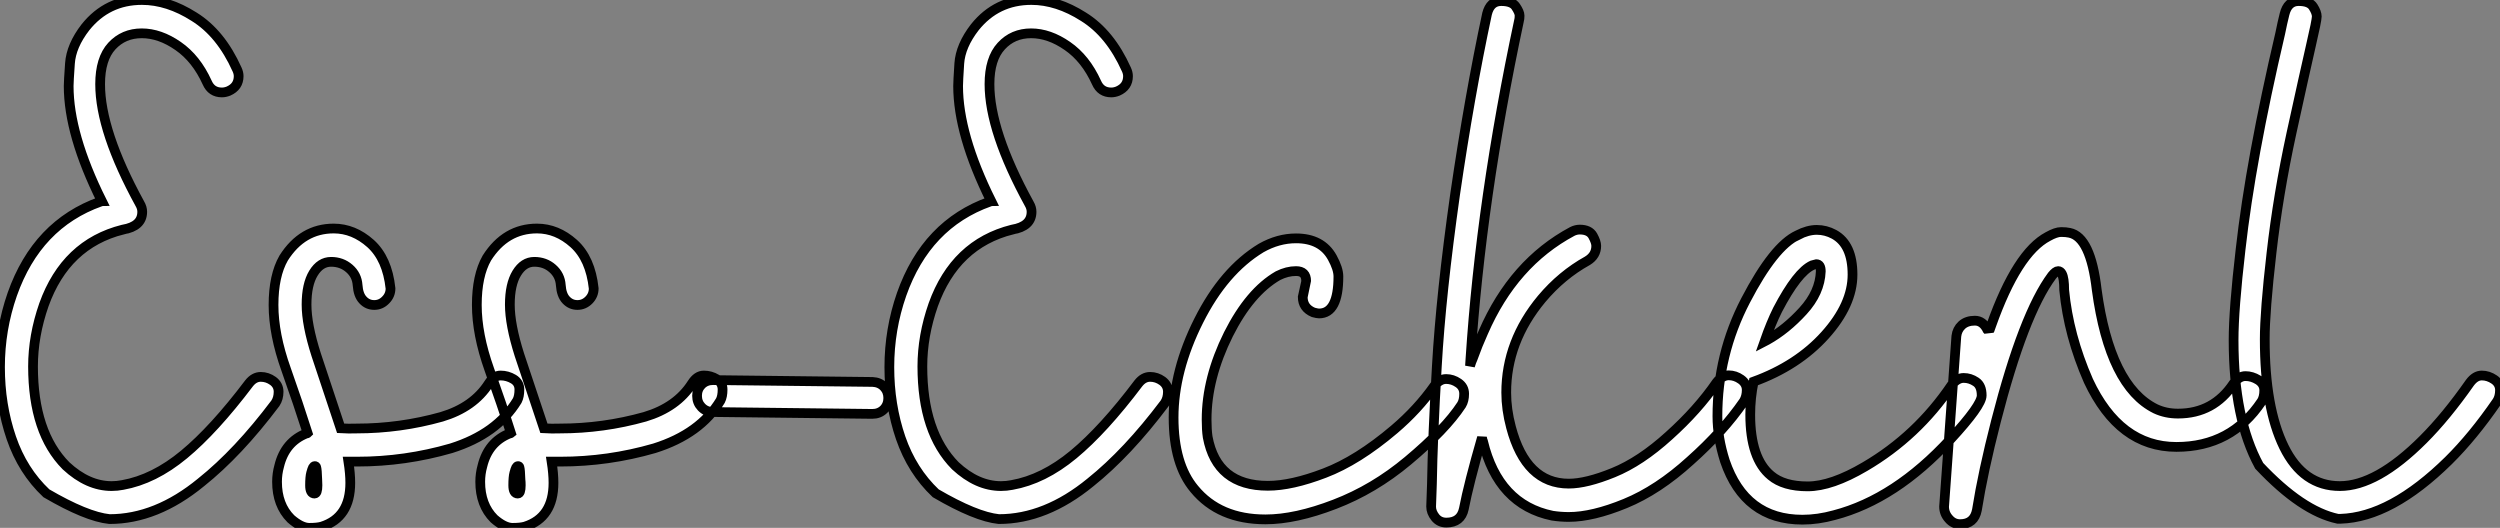 <?xml version="1.0" standalone="no"?>
<svg xmlns="http://www.w3.org/2000/svg" viewBox="0 -9.28 256.65 54.19"><rect x="0" y="-9.28" width="256.65" height="54.19" fill="#808080" stroke="none"/><path d="M20.64-2.76L20.64-2.76Q24.45-5.80 28.27-10.88L28.27-10.88Q28.60-11.38 28.60-12.06Q28.60-12.74 28.03-13.17Q27.45-13.59 26.77-13.59Q26.09-13.59 25.57-12.93L25.57-12.93Q21.98-8.18 18.89-5.62Q15.80-3.06 12.58-2.49L12.58-2.49Q12.03-2.38 11.46-2.38L11.46-2.38Q9.02-2.38 6.78-4.46L6.78-4.46Q3.39-7.88 3.39-14.66L3.39-14.66Q3.39-17.80 4.51-21L4.51-21Q6.75-27.23 12.61-28.71L12.61-28.71Q12.61-28.74 12.61-28.71L12.61-28.71Q14.60-29.04 14.60-30.54L14.60-30.54Q14.60-30.95 14.36-31.36L14.36-31.36Q10.28-38.80 10.28-43.64L10.28-43.64Q10.28-46.24 11.48-47.55Q12.69-48.86 14.55-48.86Q16.41-48.86 18.28-47.56Q20.15-46.27 21.27-43.80L21.27-43.80Q21.71-42.79 22.78-42.79L22.78-42.79Q23.11-42.79 23.46-42.93L23.46-42.93Q24.50-43.39 24.50-44.46L24.50-44.46Q24.50-44.79 24.34-45.14L24.34-45.14Q22.67-48.86 19.93-50.56L19.93-50.56Q17.23-52.28 14.57-52.28L14.57-52.28Q11.02-52.28 8.78-49.49L8.78-49.49Q7.30-47.58 7.18-45.75Q7.05-43.91 7.05-43.45L7.05-43.45Q7.05-38.47 10.45-31.64L10.45-31.64Q10.39-31.64 10.31-31.58L10.31-31.58Q3.80-29.26 1.26-22.07L1.26-22.07Q0-18.46 0-14.59Q0-10.72 1.16-7.33Q2.32-3.94 4.76-1.64L4.76-1.64Q8.89 0.77 11.24 1.01L11.24 1.01Q16.05 1.01 20.64-2.76ZM33.03 1.78L33.03 1.78Q35.96 0.85 35.96-2.71L35.96-2.71Q35.96-3.66 35.77-4.89L35.77-4.89L35.88-4.89L36.67-4.89Q41.59-4.89 46.32-6.26L46.32-6.26Q51.02-7.74 53.10-11.16L53.10-11.16Q53.32-11.59 53.32-12.29Q53.32-12.99 52.71-13.36Q52.09-13.73 51.39-13.73Q50.70-13.73 50.18-12.91L50.18-12.91Q48.62-10.47 45.34-9.49L45.34-9.49Q41.07-8.29 36.61-8.29L36.61-8.29Q35.79-8.26 34.97-8.31L34.97-8.31Q33.71-12.09 32.46-15.86L32.46-15.86Q31.47-18.95 31.47-21.01Q31.47-23.08 32.18-24.24Q32.89-25.40 33.99-25.40Q35.08-25.40 35.86-24.72Q36.64-24.04 36.71-23.01Q36.78-21.98 37.26-21.48Q37.73-20.97 38.42-20.97Q39.10-20.97 39.59-21.48Q40.09-21.98 40.09-22.67L40.09-22.67Q39.76-25.73 38.04-27.28Q36.31-28.82 34.26-28.82L34.26-28.82Q31.04-28.82 29.12-25.79L29.12-25.79Q28.08-23.98 28.08-20.97Q28.08-17.96 29.37-14.36Q30.65-10.75 31.58-7.82L31.58-7.82Q31.53-7.77 31.47-7.79L31.47-7.79Q29.26-6.92 28.66-4.43L28.66-4.43Q28.44-3.64 28.44-2.82L28.44-2.82Q28.44-0.44 29.86 0.98L29.86 0.98Q30.93 1.91 31.75 1.91Q32.57 1.91 33.03 1.78ZM32.59-2.46L32.59-2.46Q32.59-1.61 32.29-1.61L32.29-1.61Q31.83-1.61 31.83-2.46Q31.83-3.31 31.94-3.72Q32.05-4.13 32.13-4.28Q32.21-4.43 32.32-4.43Q32.43-4.43 32.46-4.32L32.46-4.32Q32.54-4.07 32.57-3.04L32.57-3.04Q32.59-2.82 32.59-2.46ZM53.89 1.78L53.89 1.78Q56.82 0.85 56.82-2.71L56.82-2.71Q56.82-3.66 56.63-4.89L56.63-4.89L56.74-4.89L57.53-4.89Q62.45-4.89 67.18-6.26L67.18-6.26Q71.89-7.74 73.96-11.16L73.96-11.16Q74.18-11.59 74.18-12.29Q74.18-12.99 73.57-13.36Q72.95-13.73 72.26-13.73Q71.56-13.73 71.04-12.91L71.04-12.91Q69.48-10.47 66.20-9.49L66.20-9.49Q61.93-8.29 57.48-8.29L57.48-8.29Q56.66-8.26 55.84-8.31L55.84-8.31Q54.58-12.09 53.32-15.86L53.32-15.86Q52.34-18.95 52.34-21.01Q52.34-23.08 53.05-24.24Q53.76-25.40 54.85-25.40Q55.95-25.40 56.72-24.72Q57.50-24.04 57.57-23.01Q57.64-21.98 58.12-21.48Q58.60-20.97 59.28-20.97Q59.96-20.97 60.46-21.48Q60.95-21.98 60.95-22.67L60.95-22.67Q60.62-25.73 58.90-27.28Q57.18-28.82 55.13-28.82L55.13-28.82Q51.90-28.82 49.98-25.79L49.98-25.79Q48.95-23.98 48.95-20.97Q48.95-17.96 50.23-14.36Q51.52-10.75 52.45-7.82L52.45-7.82Q52.39-7.77 52.34-7.79L52.34-7.79Q50.12-6.92 49.52-4.43L49.52-4.43Q49.30-3.64 49.30-2.82L49.30-2.82Q49.30-0.44 50.72 0.98L50.72 0.98Q51.79 1.91 52.61 1.91Q53.43 1.91 53.89 1.78ZM53.46-2.46L53.46-2.46Q53.46-1.61 53.16-1.61L53.16-1.61Q52.69-1.61 52.69-2.46Q52.69-3.31 52.80-3.72Q52.91-4.13 52.99-4.28Q53.07-4.43 53.18-4.43Q53.29-4.43 53.32-4.32L53.32-4.32Q53.40-4.07 53.43-3.04L53.43-3.04Q53.46-2.82 53.46-2.46ZM90.73-10.25Q91.19-10.72 91.19-11.42Q91.19-12.11 90.74-12.58Q90.29-13.04 89.58-13.07L89.58-13.07L73.20-13.26Q72.49-13.26 72.02-12.80Q71.56-12.33 71.56-11.65Q71.56-10.96 72.01-10.49Q72.46-10.01 73.17-9.98L73.17-9.98L89.55-9.79Q90.26-9.79 90.73-10.25ZM111.95-2.76L111.95-2.76Q115.75-5.80 119.57-10.88L119.57-10.88Q119.90-11.38 119.90-12.06Q119.90-12.74 119.33-13.17Q118.75-13.59 118.07-13.59Q117.39-13.59 116.87-12.93L116.87-12.93Q113.29-8.18 110.20-5.62Q107.11-3.06 103.88-2.49L103.88-2.49Q103.33-2.38 102.76-2.38L102.76-2.38Q100.32-2.38 98.08-4.46L98.08-4.46Q94.69-7.88 94.69-14.66L94.69-14.66Q94.69-17.80 95.81-21L95.81-21Q98.05-27.23 103.91-28.71L103.91-28.71Q103.91-28.74 103.91-28.71L103.91-28.71Q105.90-29.04 105.90-30.54L105.90-30.54Q105.90-30.95 105.66-31.36L105.66-31.36Q101.58-38.80 101.58-43.64L101.58-43.64Q101.58-46.24 102.79-47.55Q103.99-48.86 105.85-48.86Q107.71-48.86 109.58-47.56Q111.45-46.27 112.57-43.80L112.57-43.80Q113.01-42.79 114.08-42.79L114.08-42.79Q114.41-42.79 114.76-42.93L114.76-42.93Q115.80-43.39 115.80-44.46L115.80-44.46Q115.80-44.79 115.64-45.14L115.64-45.14Q113.97-48.86 111.23-50.56L111.23-50.56Q108.53-52.28 105.88-52.28L105.88-52.28Q102.32-52.28 100.08-49.49L100.08-49.49Q98.60-47.58 98.48-45.75Q98.36-43.91 98.36-43.45L98.36-43.45Q98.36-38.47 101.75-31.64L101.75-31.64Q101.69-31.64 101.61-31.58L101.61-31.58Q95.10-29.26 92.56-22.07L92.56-22.07Q91.30-18.46 91.30-14.59Q91.30-10.72 92.46-7.33Q93.63-3.94 96.06-1.64L96.06-1.64Q100.19 0.77 102.54 1.01L102.54 1.01Q107.35 1.01 111.95-2.76ZM135.41-20.10L135.41-20.10Q137.40-20.10 137.40-23.90L137.40-23.90Q137.40-24.69 136.77-25.84L136.77-25.84Q135.68-27.81 133.05-27.81L133.05-27.81Q131.22-27.81 129.47-26.82L129.47-26.82Q125.64-24.50 123.06-19.36Q120.48-14.22 120.48-9.42Q120.48-4.62 122.61-2.08L122.61-2.08Q125.18 1.04 129.91 1.04L129.91 1.04Q133 1.04 137.02-0.51Q141.04-2.05 144.54-4.98L144.54-4.98Q148.39-8.20 150.04-10.72L150.04-10.72Q150.31-11.16 150.31-11.85Q150.31-12.55 149.72-12.96Q149.13-13.37 148.46-13.37Q147.79-13.37 147.25-12.66L147.25-12.66Q145.55-10.25 143.14-8.20L143.14-8.20Q139.37-5.00 135.98-3.71Q132.59-2.41 130.16-2.41L130.16-2.41Q124.91-2.41 123.98-7.41L123.98-7.41Q123.87-8.15 123.87-9.21L123.87-9.21Q123.87-13.45 126.11-17.96L126.11-17.96Q128.30-22.31 131.20-23.98L131.20-23.98Q132.13-24.45 133.05-24.45L133.05-24.45Q134.09-24.45 134.09-23.43L134.09-23.43Q134.09-23.41 133.74-21.79L133.74-21.79Q133.74-20.67 134.83-20.21L134.83-20.21Q135.24-20.10 135.41-20.10ZM146.92-0.27Q146.92 0.30 147.34 0.83Q147.77 1.37 148.48 1.37L148.48 1.37Q149.98 1.37 150.28-0.05L150.28-0.05Q150.77-2.60 152.14-7.36L152.14-7.36Q152.20-7.03 152.25-6.95L152.25-6.95Q153.81-0.49 159.36 0.66L159.36 0.66Q160.21 0.79 161.05 0.79L161.05 0.79Q163.49 0.79 166.85-0.59Q170.21-1.97 173.52-4.98L173.52-4.98Q176.89-7.98 179.02-11.07L179.02-11.07Q179.32-11.57 179.32-12.24Q179.32-12.91 178.73-13.33Q178.14-13.75 177.47-13.75Q176.80-13.75 176.23-13.02L176.23-13.02Q174.29-10.20 171.34-7.55L171.34-7.55Q168.41-4.89 165.63-3.76Q162.86-2.63 161.05-2.63L161.05-2.63Q156.65-2.63 155.12-8.42L155.12-8.42Q154.63-10.25 154.63-11.98L154.63-11.98Q154.63-17.23 158.27-21.60L158.27-21.60Q160.32-24.04 162.97-25.51L162.97-25.51Q163.87-26.06 163.87-27.04L163.87-27.04Q163.87-27.43 163.52-28.07Q163.16-28.71 162.18-28.71L162.18-28.71Q161.79-28.71 161.41-28.52L161.41-28.52Q155.37-25.29 152.28-18.18L152.28-18.18Q151.70-16.90 151.18-15.45L151.18-15.45Q151.05-15.18 150.91-14.71L150.91-14.71Q150.94-15.20 150.96-15.48L150.96-15.48Q152.03-31.80 155.94-50.15L155.94-50.15Q156.00-50.34 156.00-50.68Q156.00-51.02 155.61-51.60Q155.23-52.17 154.11-52.17L154.11-52.17Q152.99-52.17 152.66-50.86L152.66-50.86Q150.86-42.46 149.38-32.32L149.38-32.32Q147.93-22.09 147.51-14.75Q147.08-7.41 147-2.54L147-2.54Q146.97-1.31 146.92-0.27L146.92-0.27ZM177.08-4.95L177.08-4.95Q179.13 1.07 185.04 1.07L185.04 1.07Q186.62 1.07 188.32 0.60L188.32 0.60Q194.58-1.04 200.24-7.19L200.24-7.19Q203.44-10.66 203.44-11.68Q203.44-12.69 202.85-13.08Q202.26-13.48 201.59-13.48Q200.92-13.48 200.35-12.74L200.35-12.74Q196.82-7.52 191.46-4.38L191.46-4.38Q188.02-2.35 185.57-2.35Q183.12-2.35 181.81-3.45L181.81-3.45Q179.68-5.20 179.68-9.71L179.68-9.71Q179.68-11.43 180.03-13.10L180.03-13.10Q184.54-14.74 187.36-17.87Q190.18-21 190.18-24.09Q190.18-27.18 188.29-28.22L188.29-28.22Q187.44-28.68 186.51-28.68Q185.58-28.68 184.54-28.14L184.54-28.14Q184.54-28.25 184.54-28.14L184.54-28.14Q182.11-27.02 179.21-21.45Q176.31-15.89 176.31-9.54L176.31-9.54Q176.31-7.38 177.08-4.95ZM182.49-20.48L182.49-20.48Q184.52-24.36 186.05-25.05L186.05-25.05Q186.38-25.16 186.42-25.16Q186.46-25.16 186.46-25.16L186.46-25.16Q186.92-25.16 186.92-24.42L186.92-24.42L186.92-24.42Q186.84-22.26 185.10-20.36Q183.37-18.46 181.40-17.36L181.40-17.36L181.15-17.23Q181.81-19.11 182.49-20.48ZM200.07 0.98L200.07 0.98Q200.54 1.53 201.22 1.53L201.22 1.53Q202.67 1.53 202.95 0.08L202.95 0.08Q203.57-3.83 204.91-9.05L204.91-9.05Q207.73-20.04 210.66-23.98L210.66-23.98Q211.04-24.45 211.29-24.45Q211.53-24.45 211.67-24.17L211.67-24.17Q211.91-23.73 211.91-22.50L211.91-22.50Q212.35-17.86 214.40-13.18L214.40-13.18Q217.57-6.40 223.43-6.40L223.43-6.40Q229.06-6.40 232.18-11.07L232.18-11.07Q232.45-11.51 232.45-12.20Q232.45-12.88 231.82-13.28Q231.19-13.67 230.52-13.67Q229.85-13.67 229.30-12.91L229.30-12.91Q227.25-9.82 223.59-9.82L223.59-9.82Q222.33-9.82 221.29-10.31L221.29-10.31Q216.59-12.63 215.25-22.53L215.25-22.53Q214.62-27.95 212.46-28.38L212.46-28.38Q212.11-28.46 211.59-28.46Q211.07-28.46 210.25-28L210.25-28Q207.07-26.33 204.42-18.87L204.42-18.87Q204.34-18.68 204.26-18.43L204.26-18.43Q204.20-18.35 204.18-18.18L204.18-18.18Q204.12-18.35 204.04-18.40L204.04-18.40Q203.57-19.36 202.74-19.36Q201.91-19.36 201.41-18.91Q200.92-18.46 200.84-17.77L200.84-17.77Q200.21-9.00 199.58-0.27L199.58-0.27Q199.58 0.44 200.07 0.98ZM234.47-6.40L234.47-6.40Q232.50-10.42 232.50-17.45L232.50-17.45Q232.50-20.32 233.19-26.30Q233.87-32.29 235.24-38.61L235.24-38.61Q236.61-44.87 237.22-47.52Q237.84-50.18 237.84-50.59Q237.84-51.00 237.47-51.58Q237.10-52.17 235.98-52.17L235.98-52.17Q234.86-52.17 234.53-50.83L234.53-50.83Q234.31-49.96 234.09-48.86L234.09-48.86Q231.05-35.88 230.02-26.69L230.02-26.69Q229.30-20.51 229.30-17.36L229.30-17.36Q229.30-9.27 231.93-4.46L231.93-4.46Q236.30 0.19 240.00 0.98L240.00 0.98L240.27 0.98Q245.46 0.82 251.37-5.00L251.37-5.00Q253.89-7.49 256.35-11.07L256.35-11.07Q256.65-11.54 256.65-12.22Q256.65-12.91 256.05-13.32Q255.45-13.73 254.78-13.73Q254.11-13.73 253.56-12.99L253.56-12.99Q251.13-9.52 248.77-7.16L248.77-7.16Q243.99-2.38 240.21-2.38Q236.44-2.38 234.47-6.40Z" fill="white" stroke="black" transform="translate(0 0) scale(1 1) translate(0 43)"/></svg>